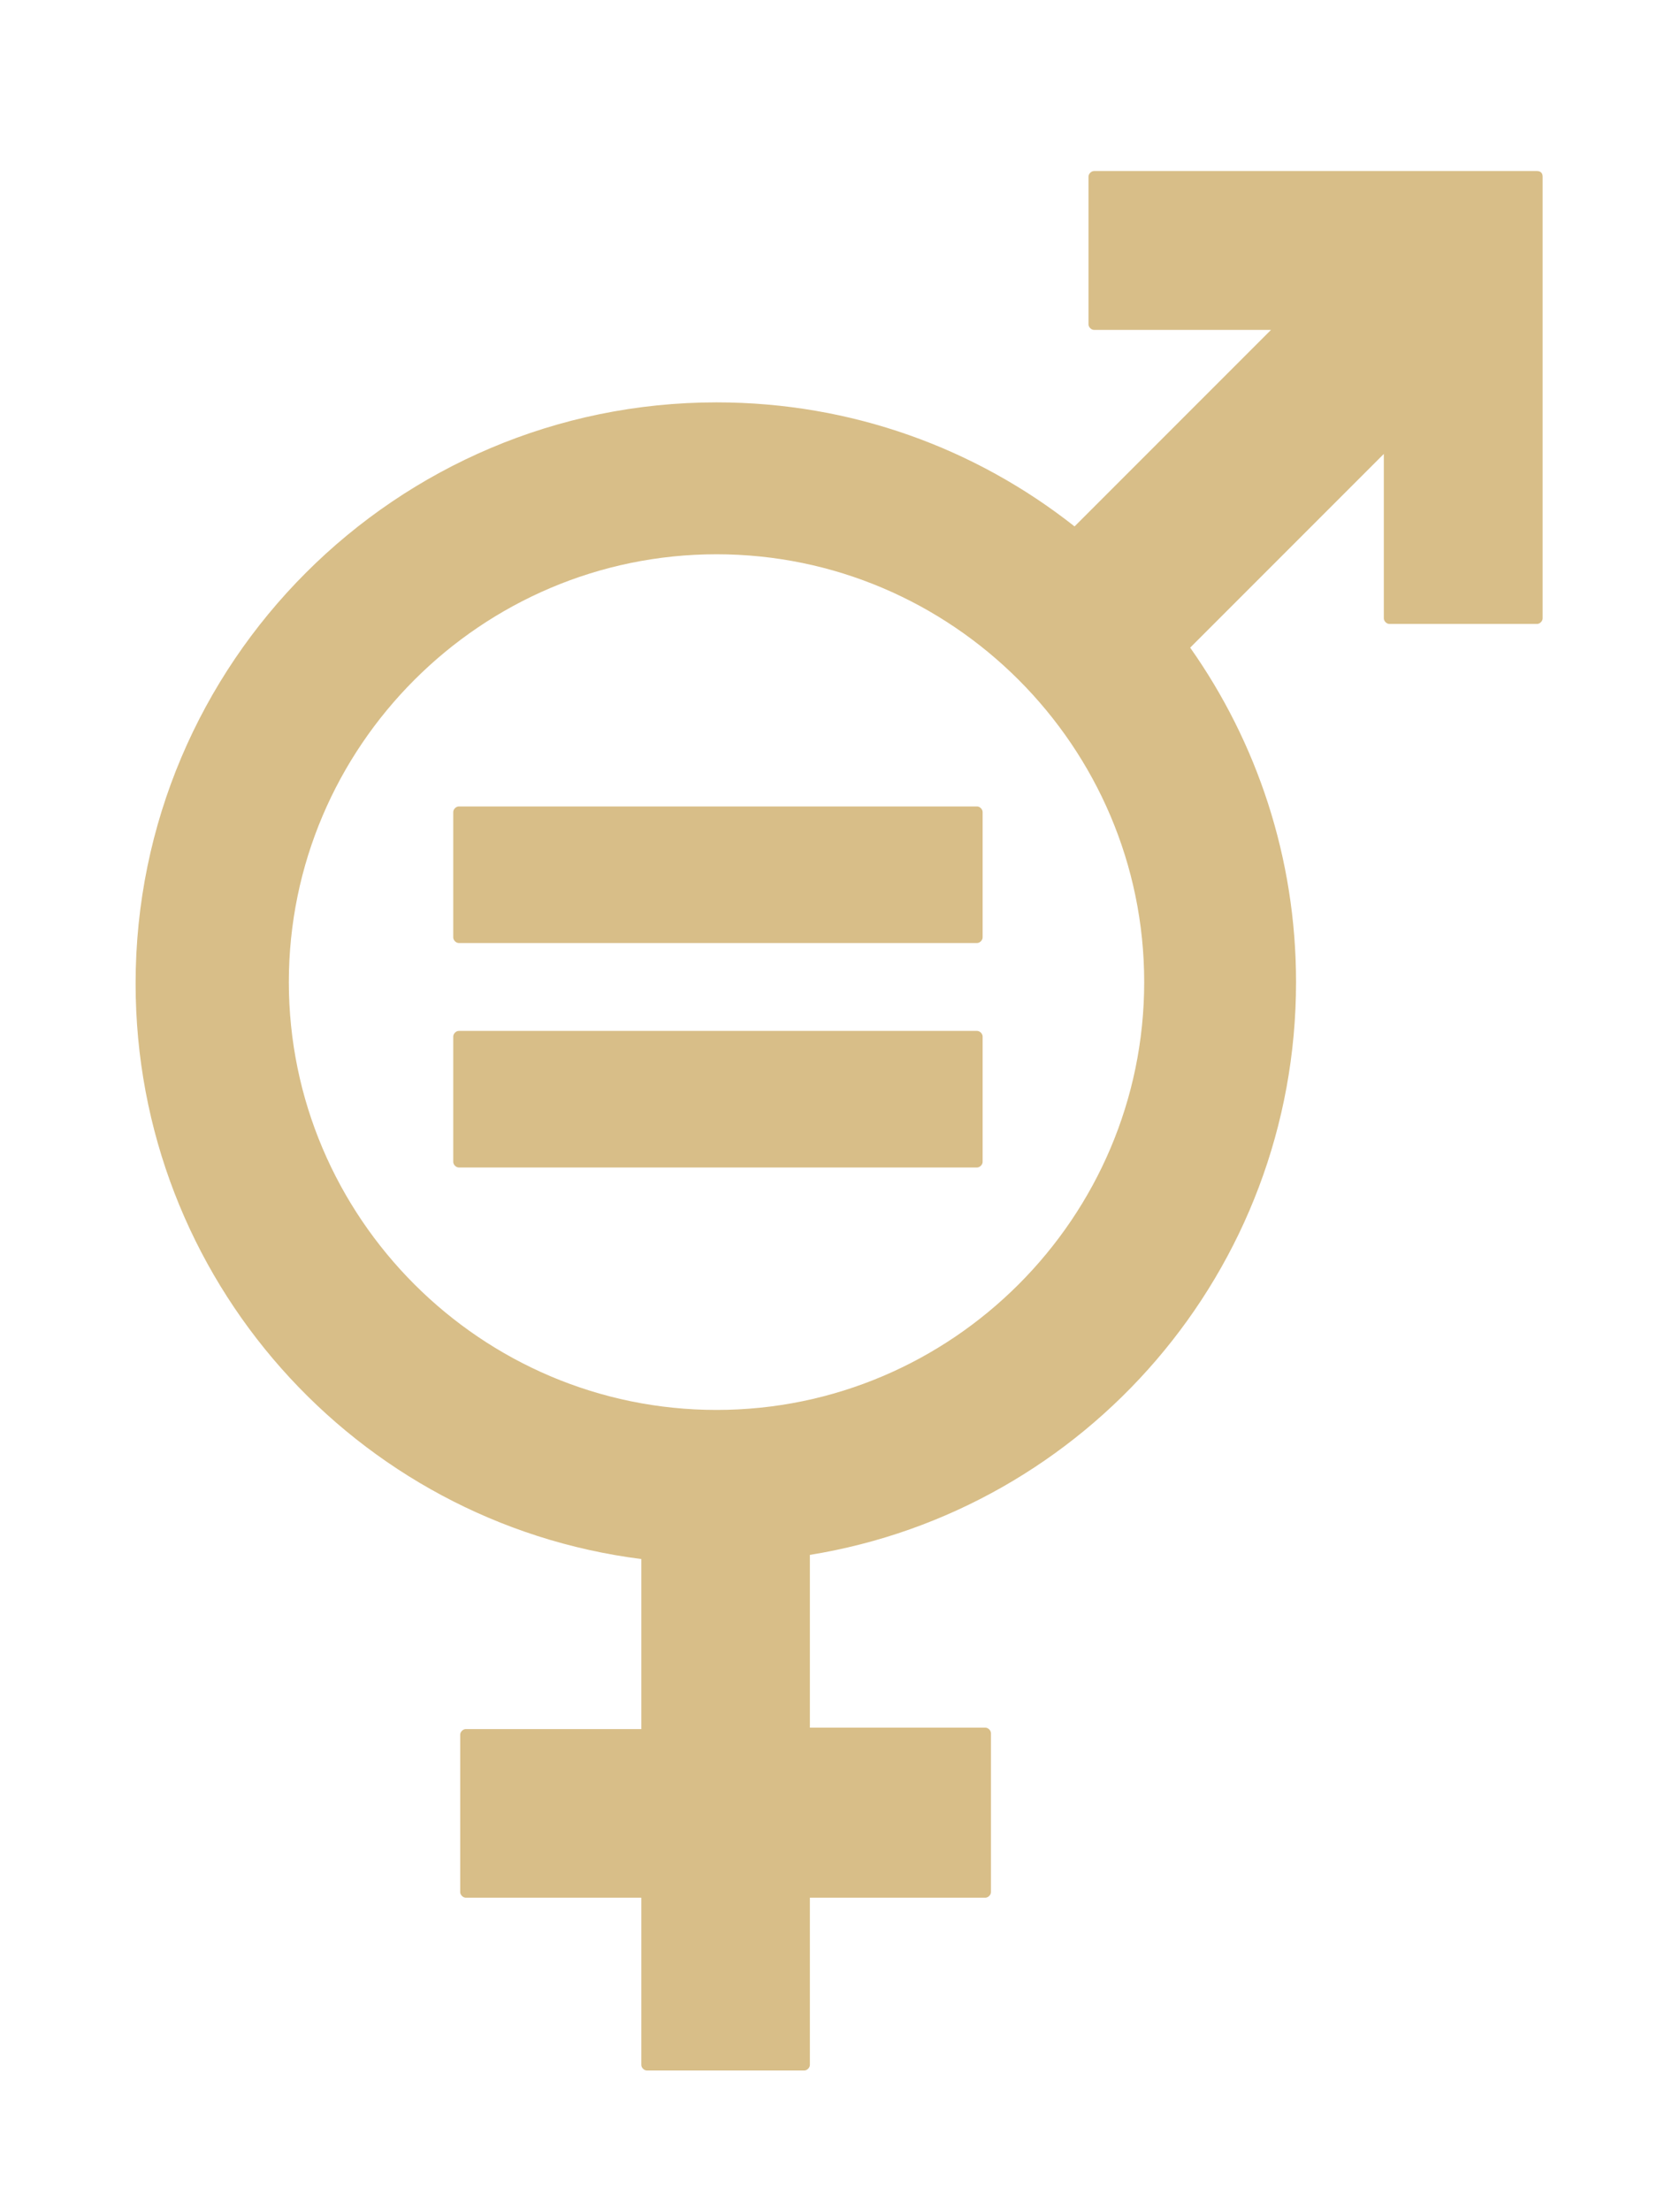 <svg width="57" height="75" viewBox="0 0 57 75" fill="none" xmlns="http://www.w3.org/2000/svg">
<mask id="mask0_2493_38190" style="mask-type:luminance" maskUnits="userSpaceOnUse" x="-36" y="-40" width="121" height="121">
<path d="M-36 -40H85V81H-36V-40Z" fill="white"/>
</mask>
<g mask="url(#mask0_2493_38190)">
<path d="M24.311 47.82C16.323 47.82 9.8 41.297 9.8 33.309C9.8 25.322 16.323 18.799 24.311 18.799C32.299 18.799 38.821 25.322 38.821 33.309C38.821 41.297 32.299 47.82 24.311 47.82ZM52.15 5.801H37.12C37.025 5.801 36.931 5.895 36.931 5.99V11C36.931 11.095 37.025 11.189 37.12 11.189H43.123L36.458 17.854C33.102 15.207 28.896 13.647 24.311 13.647C13.44 13.647 4.601 22.485 4.601 33.357C4.601 43.377 12.069 51.648 21.759 52.877V58.644H15.803C15.709 58.644 15.614 58.738 15.614 58.833V64.174C15.614 64.268 15.709 64.363 15.803 64.363H21.759V70.035C21.759 70.129 21.853 70.224 21.948 70.224H27.289C27.383 70.224 27.478 70.129 27.478 70.035V64.363H33.433C33.528 64.363 33.622 64.268 33.622 64.174V58.785C33.622 58.691 33.528 58.596 33.433 58.596H27.478V52.736C36.836 51.223 43.973 43.093 43.973 33.309C43.973 29.103 42.65 25.18 40.381 21.966L46.951 15.396V20.973C46.951 21.068 47.046 21.162 47.14 21.162H52.15C52.245 21.162 52.339 21.068 52.339 20.973V5.99C52.339 5.848 52.245 5.801 52.15 5.801Z" fill="#D8BE88"/>
</g>
<mask id="mask1_2493_38190" style="mask-type:luminance" maskUnits="userSpaceOnUse" x="-36" y="-40" width="121" height="121">
<path d="M-36 -40H85V81H-36V-40Z" fill="white"/>
</mask>
<g mask="url(#mask1_2493_38190)">
<path d="M33.15 27.352H15.567C15.472 27.352 15.378 27.446 15.378 27.541V31.794C15.378 31.889 15.472 31.984 15.567 31.984H33.15C33.244 31.984 33.339 31.889 33.339 31.794V27.541C33.339 27.446 33.244 27.352 33.15 27.352Z" fill="#D8BE88"/>
</g>
<mask id="mask2_2493_38190" style="mask-type:luminance" maskUnits="userSpaceOnUse" x="-36" y="-40" width="121" height="121">
<path d="M-36 -40H85V81H-36V-40Z" fill="white"/>
</mask>
<g mask="url(#mask2_2493_38190)">
<path d="M33.15 34.965H15.567C15.472 34.965 15.378 35.059 15.378 35.154V39.408C15.378 39.502 15.472 39.597 15.567 39.597H33.15C33.244 39.597 33.339 39.502 33.339 39.408V35.154C33.339 35.059 33.244 34.965 33.15 34.965Z" fill="#D8BE88"/>
</g>
</svg>
